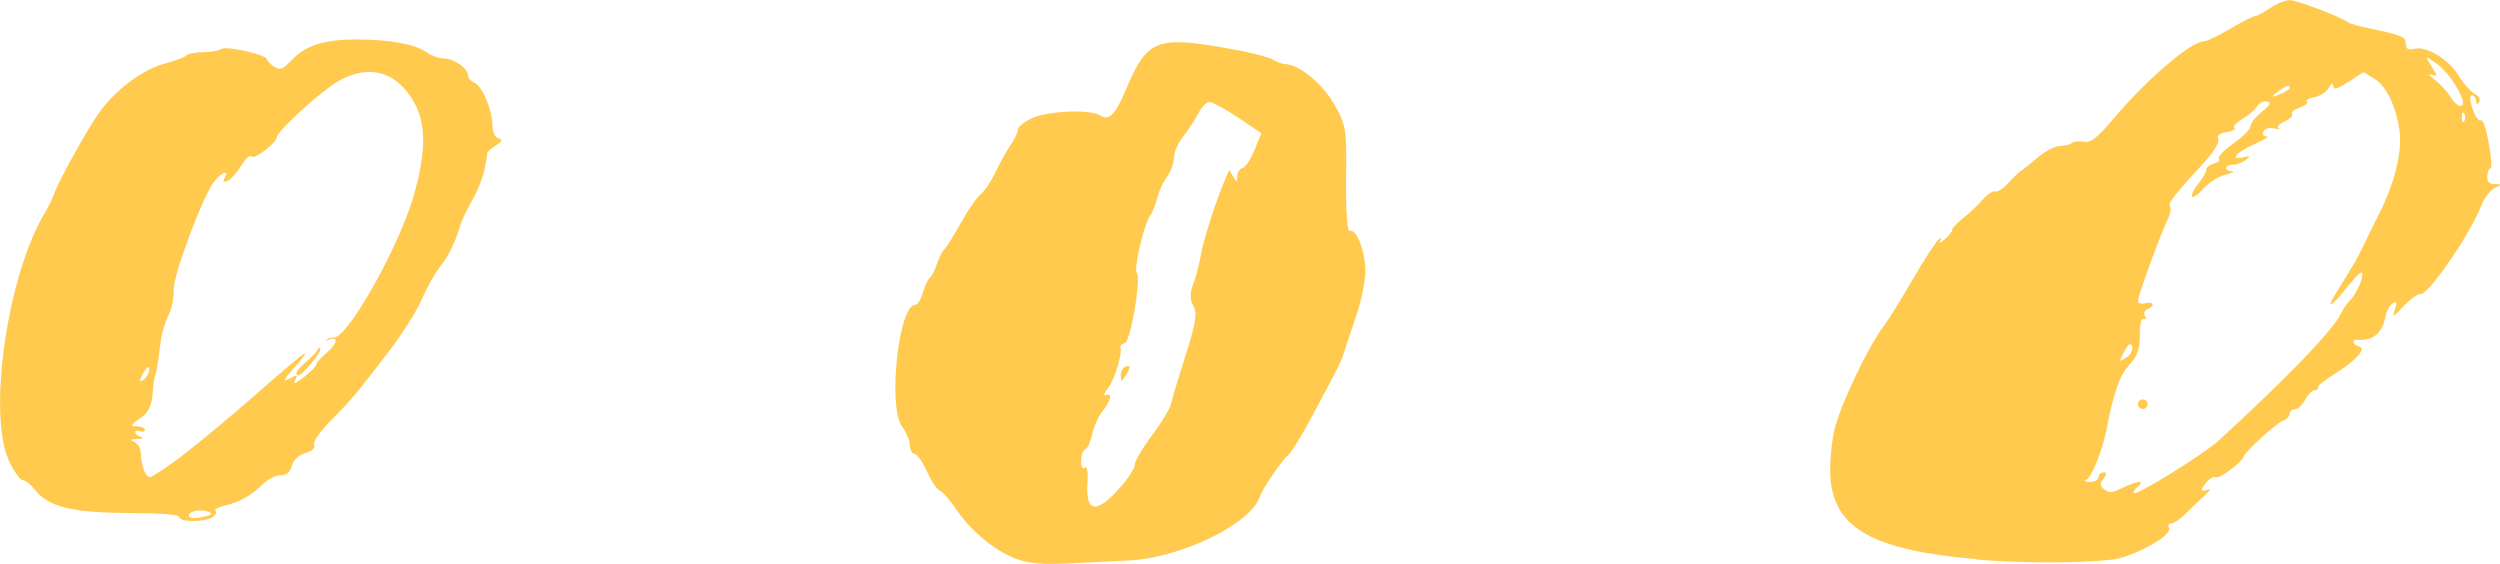 <?xml version="1.0" encoding="UTF-8"?> <svg xmlns="http://www.w3.org/2000/svg" width="102" height="23" viewBox="0 0 102 23" fill="none"><g clip-path="url(#clip0_52_97)"><path d="M80.639 22.814C76.493 22.456 74.889 21.591 74.691 19.593C74.639 19.073 74.705 18.163 74.837 17.57C75.059 16.574 76.238 14.093 76.903 13.237C77.059 13.036 77.573 12.201 78.049 11.385C78.526 10.566 78.997 9.839 79.106 9.769C79.233 9.683 79.252 9.705 79.158 9.833C79.078 9.94 79.158 9.916 79.328 9.775C79.502 9.638 79.644 9.463 79.644 9.387C79.644 9.311 79.846 9.094 80.092 8.904C80.337 8.715 80.695 8.376 80.889 8.153C81.082 7.929 81.308 7.777 81.403 7.813C81.492 7.85 81.733 7.694 81.941 7.465C82.143 7.239 82.37 7.022 82.436 6.988C82.507 6.952 82.813 6.704 83.124 6.438C83.436 6.172 83.851 5.952 84.049 5.952C84.247 5.952 84.464 5.9 84.525 5.836C84.587 5.772 84.803 5.748 85.011 5.781C85.308 5.83 85.558 5.638 86.228 4.846C87.6 3.224 89.397 1.687 89.916 1.687C90.034 1.687 90.52 1.454 91.001 1.17C91.482 0.886 91.94 0.654 92.015 0.654C92.091 0.654 92.364 0.507 92.624 0.33C92.883 0.153 93.241 0.006 93.421 0.006C93.718 0.006 95.567 0.712 95.817 0.92C95.873 0.966 96.274 1.076 96.713 1.167C97.807 1.39 98.104 1.497 98.137 1.668C98.151 1.751 98.175 1.873 98.189 1.94C98.203 2.011 98.345 2.032 98.505 1.992C98.996 1.87 99.887 2.405 100.297 3.065C100.51 3.41 100.816 3.752 100.972 3.832C101.132 3.908 101.212 4.055 101.151 4.156C101.071 4.29 101.033 4.278 101.024 4.113C101.014 3.988 100.934 3.887 100.844 3.887C100.755 3.887 100.774 4.147 100.887 4.464C101 4.782 101.151 4.981 101.222 4.907C101.292 4.834 101.434 5.244 101.538 5.818C101.642 6.392 101.675 6.86 101.618 6.86C101.557 6.86 101.495 7.007 101.481 7.184C101.462 7.404 101.557 7.508 101.778 7.511C102.08 7.514 102.08 7.526 101.778 7.679C101.594 7.768 101.344 8.101 101.222 8.418C100.755 9.601 99.076 12.036 98.76 11.996C98.647 11.981 98.335 12.201 98.071 12.489C97.618 12.974 97.599 12.98 97.717 12.617C97.812 12.336 97.788 12.268 97.628 12.369C97.505 12.446 97.373 12.687 97.331 12.907C97.194 13.604 96.802 13.928 96.17 13.864C95.93 13.839 96.001 14.081 96.251 14.136C96.581 14.206 96.123 14.719 95.241 15.263C94.845 15.508 94.543 15.755 94.571 15.813C94.6 15.871 94.538 15.92 94.439 15.92C94.34 15.92 94.166 16.094 94.053 16.308C93.939 16.522 93.751 16.696 93.633 16.696C93.515 16.696 93.421 16.782 93.421 16.883C93.421 16.983 93.288 17.118 93.123 17.179C92.859 17.274 91.558 18.468 91.534 18.637C91.506 18.829 90.572 19.535 90.421 19.474C90.326 19.434 90.152 19.52 90.039 19.657C89.76 19.993 89.775 20.094 90.076 19.975C90.213 19.92 90.166 20.018 89.968 20.195C89.775 20.369 89.426 20.702 89.199 20.934C88.973 21.167 88.695 21.356 88.586 21.356C88.478 21.356 88.43 21.436 88.492 21.533C88.671 21.836 87.034 22.74 86.133 22.838C84.766 22.985 82.412 22.979 80.644 22.829L80.639 22.814ZM87.28 19.66C87.388 19.66 87.365 19.749 87.223 19.856C87.086 19.963 87.016 20.082 87.072 20.119C87.209 20.207 89.912 18.53 90.515 17.98C93.355 15.379 95.213 13.448 95.529 12.761C95.6 12.608 95.769 12.363 95.911 12.22C96.199 11.926 96.505 11.123 96.335 11.123C96.274 11.123 95.996 11.413 95.718 11.77C95.175 12.467 94.887 12.644 95.246 12.061C95.368 11.865 95.901 10.991 96.001 10.832C96.104 10.673 96.279 10.337 96.397 10.09C96.51 9.842 96.826 9.201 97.095 8.666C97.694 7.48 98.005 6.224 97.906 5.387C97.788 4.4 97.373 3.517 96.882 3.218L96.43 2.943L95.821 3.337C95.354 3.639 95.208 3.682 95.199 3.514C95.189 3.367 95.128 3.392 95.001 3.6C94.897 3.768 94.633 3.933 94.416 3.969C94.199 4.006 94.067 4.085 94.123 4.143C94.18 4.202 94.043 4.315 93.817 4.394C93.59 4.473 93.454 4.587 93.515 4.651C93.576 4.715 93.444 4.846 93.222 4.947C93.001 5.048 92.883 5.17 92.963 5.222C93.043 5.274 92.963 5.28 92.789 5.237C92.6 5.192 92.425 5.237 92.35 5.36C92.284 5.473 92.336 5.561 92.473 5.561C92.609 5.561 92.378 5.708 91.968 5.888C91.218 6.218 90.944 6.564 91.548 6.411C91.822 6.344 91.836 6.362 91.624 6.527C91.487 6.634 91.246 6.722 91.095 6.722C90.751 6.722 90.727 6.976 91.072 6.991C91.209 6.997 91.091 7.056 90.808 7.123C90.525 7.19 90.1 7.462 89.864 7.728C89.379 8.269 89.261 8.03 89.723 7.453C89.888 7.248 90.02 7.007 90.02 6.918C90.02 6.829 90.161 6.716 90.331 6.674C90.501 6.631 90.591 6.542 90.529 6.475C90.468 6.408 90.727 6.133 91.114 5.861C91.501 5.589 91.817 5.271 91.817 5.158C91.817 5.042 91.996 4.8 92.218 4.62C92.666 4.25 92.713 4.137 92.411 4.137C92.298 4.137 92.147 4.238 92.072 4.36C92.001 4.483 91.732 4.709 91.482 4.859C91.232 5.008 91.086 5.173 91.161 5.222C91.237 5.271 91.1 5.344 90.855 5.387C90.558 5.436 90.444 5.534 90.51 5.674C90.567 5.79 90.322 6.2 89.968 6.585C88.718 7.939 88.43 8.311 88.539 8.424C88.6 8.489 88.553 8.727 88.44 8.959C88.152 9.54 87.228 12.067 87.228 12.275C87.228 12.372 87.355 12.415 87.53 12.369C87.869 12.284 87.94 12.485 87.615 12.617C87.497 12.663 87.449 12.788 87.511 12.889C87.572 12.993 87.549 13.048 87.454 13.011C87.365 12.974 87.294 13.277 87.303 13.683C87.313 14.233 87.204 14.542 86.874 14.887C86.492 15.287 86.228 16.045 85.931 17.591C85.78 18.371 85.336 19.474 85.138 19.562C85.006 19.62 85.058 19.657 85.27 19.66C85.464 19.66 85.619 19.575 85.619 19.468C85.619 19.361 85.714 19.275 85.827 19.275C85.968 19.275 85.964 19.358 85.817 19.535C85.657 19.727 85.671 19.84 85.86 19.972C86.077 20.122 86.19 20.112 86.591 19.908C86.855 19.773 87.157 19.666 87.266 19.666L87.28 19.66ZM87.228 16.491C87.228 16.384 87.317 16.296 87.426 16.296C87.534 16.296 87.624 16.384 87.624 16.491C87.624 16.598 87.534 16.684 87.426 16.684C87.317 16.684 87.228 16.595 87.228 16.491ZM86.992 14.145C86.935 13.964 86.85 14.019 86.666 14.355C86.435 14.774 86.44 14.793 86.742 14.597C86.921 14.481 87.034 14.276 86.992 14.145ZM100.538 4.623C100.481 4.535 100.439 4.608 100.439 4.785C100.439 4.962 100.486 5.036 100.538 4.947C100.594 4.859 100.594 4.712 100.538 4.623ZM100.415 3.911C100.151 3.328 99.731 2.799 99.326 2.533C98.906 2.258 98.901 2.225 99.363 2.964C99.444 3.092 99.396 3.117 99.194 3.04C99.038 2.982 99.099 3.074 99.326 3.245C99.557 3.416 99.859 3.746 99.995 3.975C100.297 4.473 100.646 4.418 100.41 3.911H100.415ZM93.416 3.59C93.416 3.435 93.303 3.474 92.897 3.771C92.645 3.954 92.669 3.987 92.968 3.868C93.213 3.771 93.416 3.645 93.416 3.59Z" fill="#FFCA4E"></path><path d="M7.306 21.109C7.306 20.989 6.74 20.944 5.226 20.931C2.896 20.913 1.981 20.684 1.41 19.966C1.245 19.758 1.028 19.59 0.929 19.59C0.83 19.59 0.585 19.254 0.387 18.847C-0.524 16.974 0.283 11.263 1.821 8.7C1.976 8.437 2.151 8.088 2.203 7.923C2.349 7.468 3.457 5.454 4.004 4.654C4.651 3.707 5.811 2.83 6.731 2.591C7.141 2.484 7.532 2.338 7.603 2.264C7.674 2.191 7.976 2.13 8.278 2.13C8.579 2.13 8.914 2.072 9.027 1.998C9.244 1.858 10.895 2.237 10.9 2.429C10.9 2.487 11.032 2.619 11.188 2.72C11.433 2.878 11.532 2.842 11.905 2.448C12.47 1.852 13.235 1.61 14.536 1.61C15.89 1.61 16.937 1.8 17.395 2.127C17.593 2.267 17.909 2.383 18.093 2.383C18.508 2.383 19.093 2.784 19.093 3.065C19.093 3.181 19.215 3.322 19.361 3.377C19.677 3.499 20.093 4.504 20.093 5.143C20.093 5.39 20.206 5.616 20.343 5.647C20.522 5.687 20.493 5.763 20.243 5.925C20.05 6.05 19.89 6.191 19.885 6.237C19.781 7.034 19.635 7.499 19.281 8.14C19.05 8.565 18.824 9.03 18.786 9.17C18.597 9.845 18.31 10.438 17.956 10.881C17.744 11.15 17.409 11.743 17.215 12.204C17.017 12.663 16.414 13.625 15.867 14.337C14.518 16.1 14.352 16.296 13.475 17.182C13.055 17.607 12.754 18.044 12.81 18.154C12.871 18.279 12.739 18.404 12.461 18.484C12.188 18.56 11.975 18.762 11.909 19C11.843 19.26 11.688 19.388 11.457 19.388C11.263 19.388 10.952 19.541 10.758 19.724C10.254 20.216 9.81 20.47 9.202 20.62C8.905 20.693 8.716 20.791 8.787 20.834C8.858 20.879 8.81 20.992 8.693 21.087C8.41 21.307 7.32 21.316 7.32 21.099L7.306 21.109ZM8.405 21.06C8.655 20.999 8.674 20.953 8.49 20.876C8.202 20.76 7.707 20.855 7.707 21.026C7.707 21.164 7.947 21.173 8.405 21.06ZM7.457 18.569C8.108 18.08 9.471 16.947 10.49 16.048C11.508 15.15 12.381 14.417 12.438 14.417C12.494 14.417 12.287 14.692 11.98 15.031C11.57 15.486 11.523 15.596 11.801 15.453C12.14 15.275 12.164 15.278 12.037 15.517C11.942 15.697 12.051 15.657 12.4 15.388C12.673 15.175 12.9 14.942 12.905 14.872C12.905 14.802 13.084 14.597 13.301 14.42C13.744 14.053 13.834 13.708 13.452 13.851C13.315 13.903 13.263 13.9 13.334 13.848C13.404 13.796 13.532 13.763 13.607 13.772C14.15 13.851 16.263 10.114 16.876 7.997C17.39 6.212 17.395 5.036 16.881 4.15C16.164 2.906 15.05 2.603 13.805 3.309C13.117 3.7 11.301 5.354 11.301 5.586C11.301 5.818 10.343 6.548 10.258 6.383C10.211 6.295 10.027 6.46 9.848 6.753C9.669 7.046 9.409 7.327 9.277 7.383C9.112 7.45 9.075 7.413 9.164 7.263C9.376 6.906 9.023 7.022 8.74 7.404C8.254 8.049 7.061 11.242 7.089 11.822C7.103 12.137 7.009 12.602 6.877 12.858C6.745 13.115 6.603 13.582 6.561 13.903C6.438 14.857 6.372 15.257 6.325 15.327C6.301 15.364 6.254 15.7 6.226 16.073C6.188 16.577 6.051 16.837 5.707 17.075C5.32 17.341 5.301 17.396 5.575 17.396C5.759 17.396 5.91 17.457 5.91 17.533C5.91 17.61 5.82 17.634 5.712 17.591C5.603 17.549 5.514 17.567 5.514 17.637C5.514 17.708 5.627 17.793 5.764 17.83C5.9 17.866 5.834 17.9 5.613 17.906C5.325 17.915 5.283 17.949 5.471 18.025C5.613 18.084 5.735 18.273 5.74 18.444C5.759 18.982 5.933 19.468 6.108 19.468C6.198 19.468 6.806 19.067 7.457 18.578V18.569ZM12.098 15.208C12.098 15.147 12.263 14.957 12.466 14.786C12.669 14.615 12.886 14.389 12.947 14.285C13.008 14.178 13.069 14.16 13.074 14.245C13.088 14.401 12.32 15.321 12.173 15.321C12.131 15.321 12.093 15.272 12.093 15.208H12.098ZM6.089 15.061C6.08 14.933 6.018 14.954 5.905 15.126C5.669 15.48 5.669 15.685 5.905 15.45C6.014 15.342 6.094 15.168 6.089 15.061Z" fill="#FFCA4E"></path><path d="M41.557 22.832C40.694 22.554 39.657 21.72 39.039 20.815C38.77 20.418 38.454 20.054 38.336 20.012C38.223 19.966 37.987 19.611 37.813 19.223C37.638 18.835 37.412 18.517 37.313 18.517C37.214 18.517 37.129 18.364 37.129 18.181C37.129 17.998 36.983 17.643 36.803 17.399C36.214 16.592 36.662 12.44 37.341 12.44C37.435 12.44 37.572 12.223 37.648 11.954C37.723 11.688 37.85 11.41 37.935 11.339C38.02 11.269 38.152 11.007 38.232 10.759C38.312 10.511 38.445 10.249 38.525 10.178C38.605 10.108 38.916 9.613 39.213 9.078C39.511 8.544 39.874 8.021 40.02 7.914C40.166 7.807 40.435 7.401 40.624 7.01C40.812 6.619 41.095 6.114 41.246 5.891C41.402 5.668 41.529 5.393 41.529 5.286C41.529 5.179 41.789 4.968 42.109 4.822C42.765 4.519 44.482 4.449 44.883 4.709C45.251 4.947 45.486 4.709 45.944 3.639C46.831 1.561 47.17 1.439 50.415 2.032C51.075 2.151 51.755 2.331 51.929 2.432C52.104 2.533 52.33 2.616 52.434 2.616C52.981 2.616 53.934 3.392 54.424 4.232C54.919 5.088 54.948 5.256 54.919 7.315C54.905 8.556 54.967 9.46 55.07 9.421C55.344 9.311 55.707 10.255 55.707 11.071C55.707 11.471 55.533 12.308 55.32 12.931C55.108 13.555 54.886 14.209 54.835 14.386C54.721 14.753 54.636 14.921 53.561 16.931C53.137 17.726 52.693 18.453 52.575 18.548C52.311 18.762 51.509 19.932 51.41 20.247C51.052 21.371 48.175 22.771 46.029 22.869C45.482 22.893 44.402 22.945 43.633 22.985C42.567 23.037 42.081 23.003 41.576 22.841L41.557 22.832ZM45.793 19.785C46.076 19.452 46.307 19.067 46.307 18.933C46.307 18.798 46.623 18.267 47.01 17.75C47.397 17.234 47.746 16.656 47.783 16.467C47.821 16.277 48.09 15.382 48.378 14.481C48.788 13.191 48.854 12.76 48.689 12.479C48.543 12.232 48.543 11.957 48.679 11.599C48.793 11.315 48.934 10.759 49 10.368C49.104 9.744 49.698 7.939 50.038 7.199L50.156 6.939L50.311 7.199C50.462 7.45 50.467 7.447 50.481 7.178C50.491 7.025 50.59 6.878 50.698 6.854C50.811 6.829 51.028 6.499 51.184 6.12L51.462 5.433L50.514 4.797C49.995 4.446 49.467 4.162 49.345 4.162C49.222 4.162 49.014 4.379 48.878 4.648C48.741 4.913 48.467 5.335 48.264 5.583C48.062 5.83 47.897 6.215 47.897 6.435C47.897 6.655 47.769 7.007 47.614 7.214C47.458 7.422 47.279 7.813 47.213 8.085C47.147 8.357 47.019 8.678 46.925 8.797C46.689 9.097 46.246 10.988 46.378 11.126C46.571 11.327 46.137 13.897 45.897 13.992C45.769 14.044 45.684 14.123 45.708 14.169C45.812 14.377 45.472 15.511 45.208 15.838C45.048 16.036 45.005 16.164 45.109 16.122C45.397 16.006 45.336 16.335 44.991 16.766C44.821 16.977 44.628 17.399 44.567 17.707C44.501 18.016 44.373 18.297 44.279 18.334C44.185 18.371 44.109 18.588 44.109 18.817C44.109 19.058 44.175 19.165 44.265 19.073C44.35 18.988 44.397 19.275 44.369 19.715C44.288 20.962 44.77 20.983 45.788 19.785H45.793ZM45.727 15.324C45.718 15.168 45.802 15.003 45.911 14.96C46.147 14.866 46.147 14.991 45.911 15.349C45.746 15.599 45.741 15.596 45.727 15.324Z" fill="#FFCA4E"></path></g><defs><clipPath id="clip0_52_97"><rect width="102" height="23" fill="white"></rect></clipPath></defs></svg> 